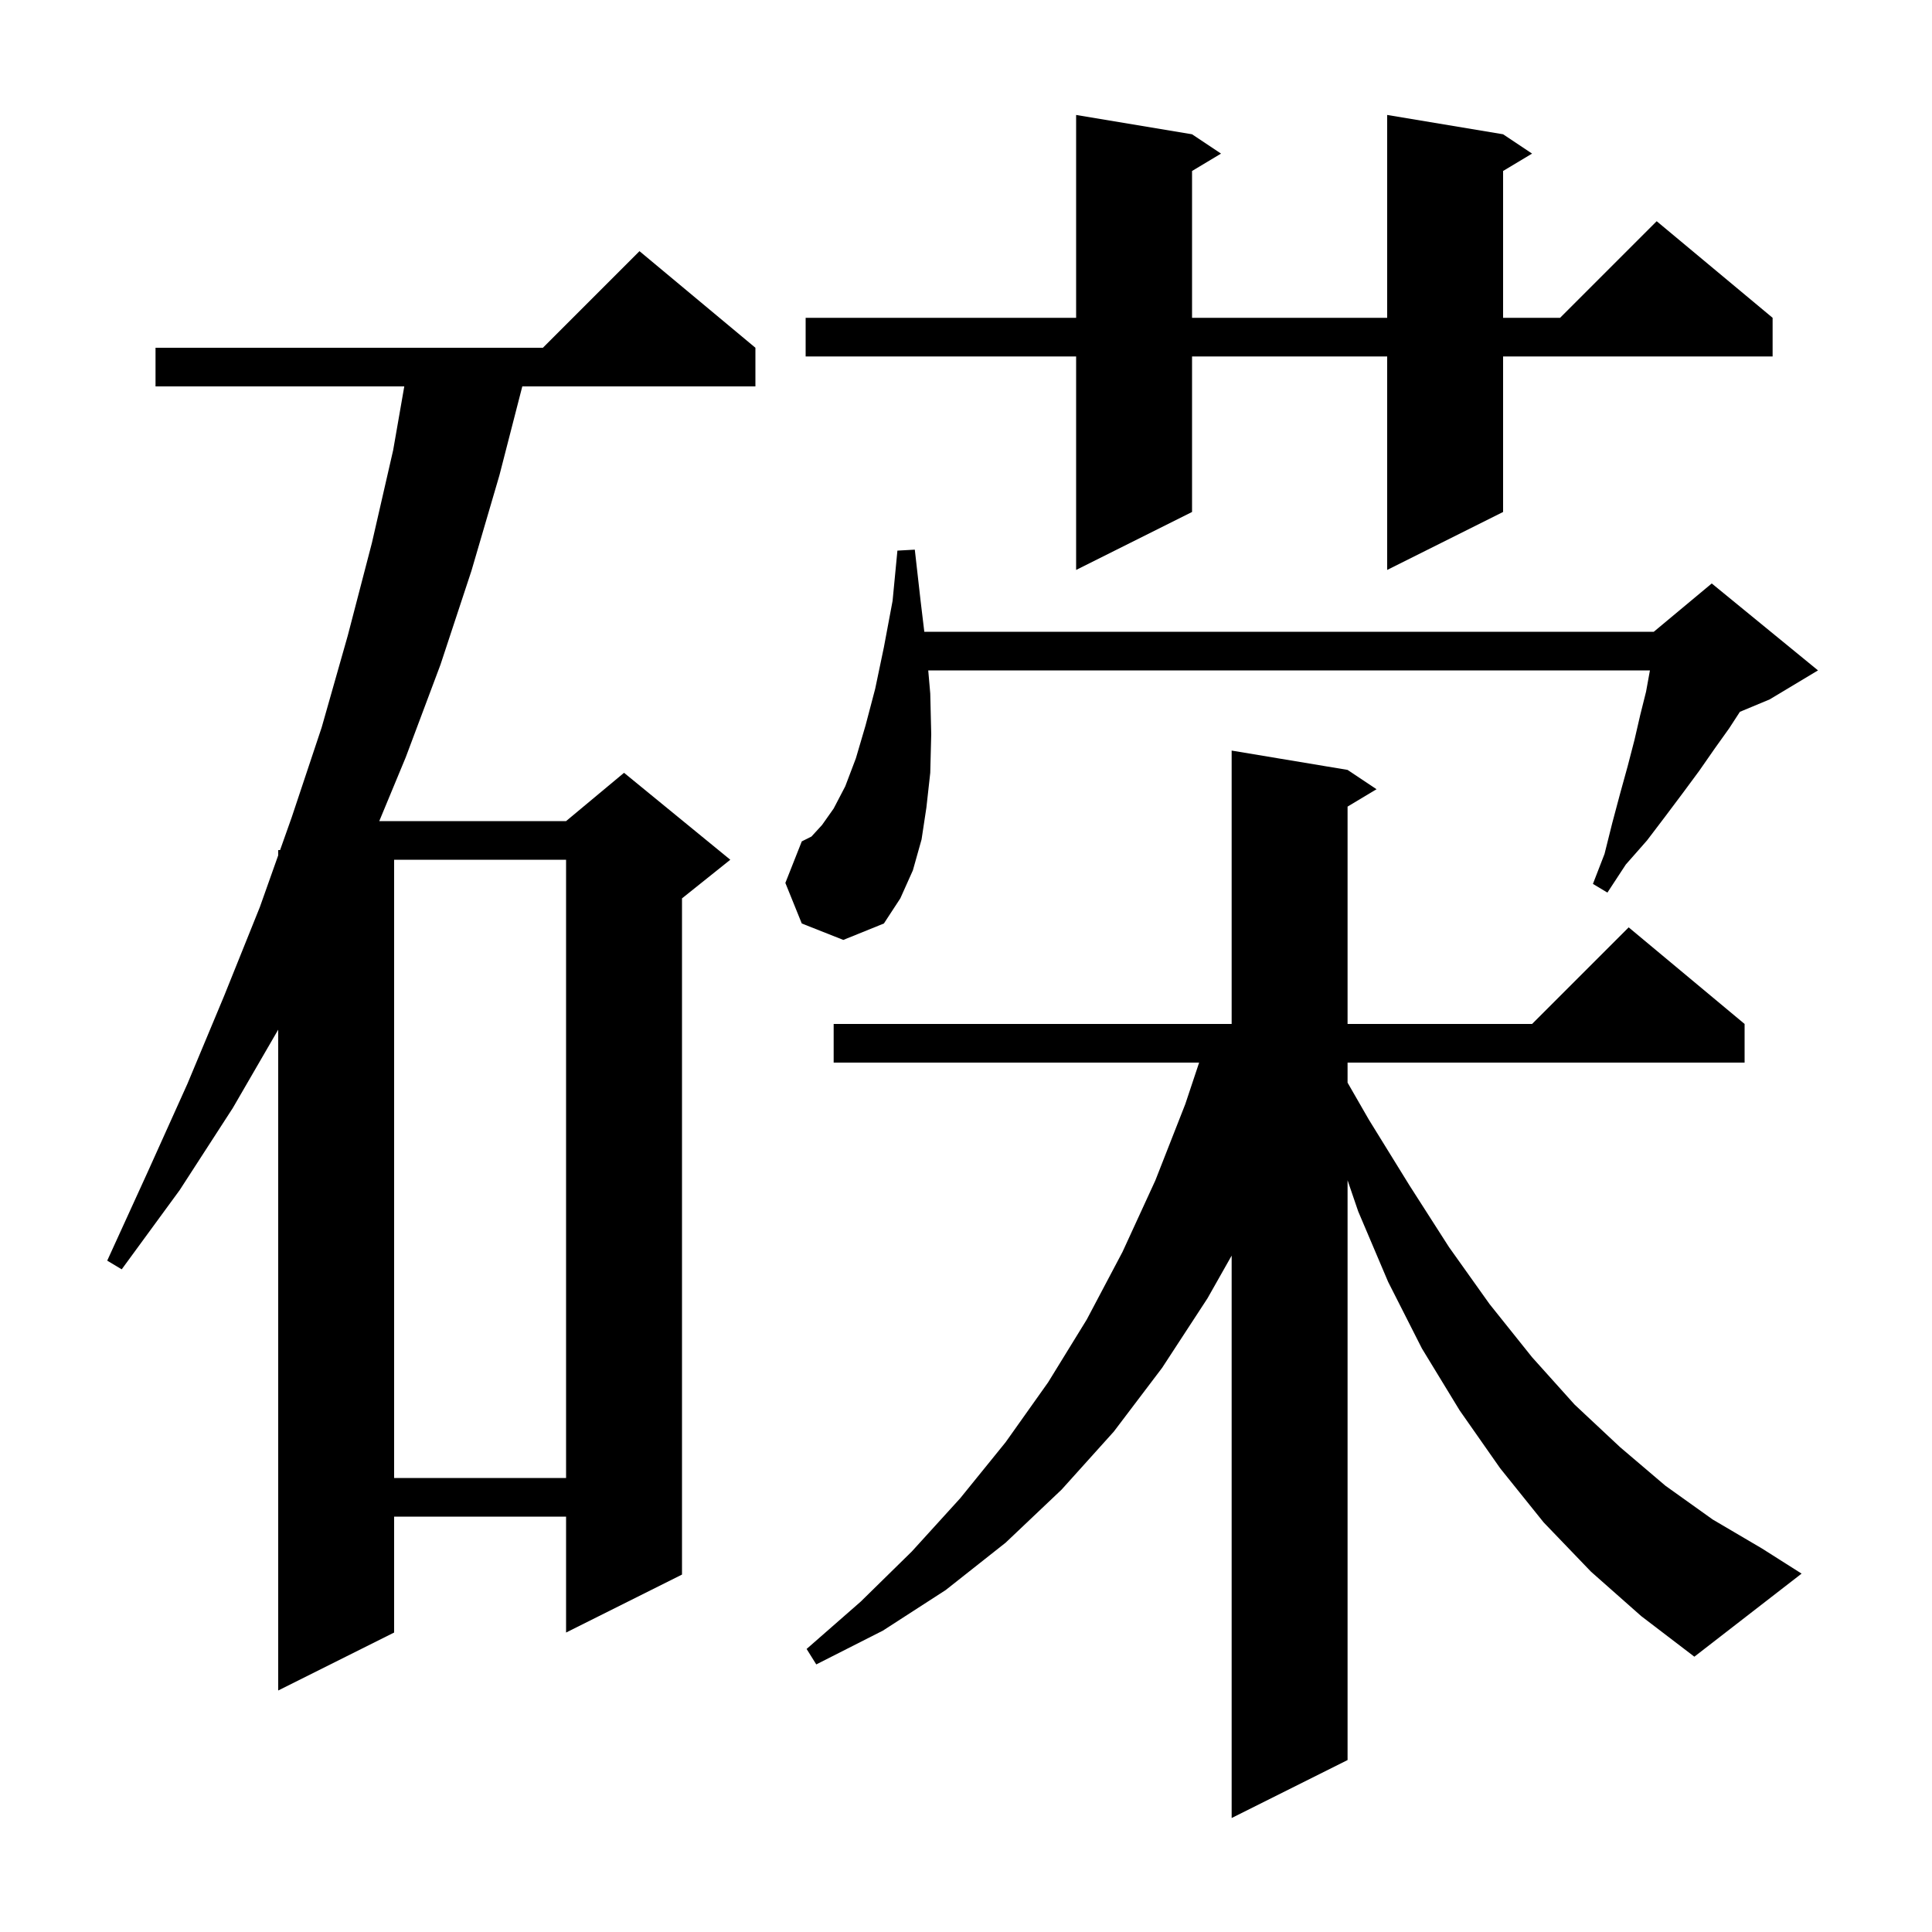 <svg xmlns="http://www.w3.org/2000/svg" xmlns:xlink="http://www.w3.org/1999/xlink" version="1.1" baseProfile="full" viewBox="0 0 200 200" width="200" height="200"><g fill="currentColor"><path d="M 164.7 162.7 L 159.8 157.6 L 155.3 152.0 L 151.1 146.0 L 147.2 139.6 L 143.7 132.7 L 140.6 125.4 L 139.5 122.181 L 139.5 182.2 L 127.5 188.2 L 127.5 129.981 L 125.0 134.4 L 120.3 141.6 L 115.3 148.2 L 109.9 154.2 L 104.1 159.7 L 97.9 164.6 L 91.4 168.8 L 84.5 172.3 L 83.5 170.7 L 89.1 165.8 L 94.4 160.6 L 99.4 155.1 L 104.1 149.3 L 108.5 143.1 L 112.5 136.6 L 116.2 129.6 L 119.6 122.2 L 122.7 114.3 L 124.133 110.0 L 86.3 110.0 L 86.3 106.0 L 127.5 106.0 L 127.5 77.7 L 139.5 79.7 L 142.5 81.7 L 139.5 83.5 L 139.5 106.0 L 158.6 106.0 L 168.6 96.0 L 180.6 106.0 L 180.6 110.0 L 139.5 110.0 L 139.5 112.076 L 141.7 115.9 L 145.9 122.7 L 150.0 129.1 L 154.2 135.0 L 158.6 140.5 L 163.0 145.4 L 167.7 149.8 L 172.4 153.8 L 177.3 157.3 L 182.4 160.3 L 186.5 162.9 L 175.4 171.5 L 169.9 167.3 Z M 78.2 36.0 L 78.2 40.0 L 54.068 40.0 L 51.7 49.2 L 48.8 59.1 L 45.6 68.8 L 42.0 78.4 L 39.262 85.0 L 58.6 85.0 L 64.6 80.0 L 75.6 89.0 L 70.6 93.0 L 70.6 163.0 L 58.6 169.0 L 58.6 157.0 L 40.8 157.0 L 40.8 169.0 L 28.8 175.0 L 28.8 106.59 L 24.1 114.7 L 18.6 123.2 L 12.6 131.4 L 11.1 130.5 L 15.3 121.3 L 19.4 112.2 L 23.2 103.1 L 26.9 93.9 L 28.8 88.545 L 28.8 88.0 L 28.994 88.0 L 30.2 84.6 L 33.3 75.3 L 36.0 65.8 L 38.5 56.2 L 40.7 46.6 L 41.851 40.0 L 16.1 40.0 L 16.1 36.0 L 56.2 36.0 L 66.2 26.0 Z M 40.8 89.0 L 40.8 153.0 L 58.6 153.0 L 58.6 89.0 Z M 96.3 71.8 L 96.4 76.0 L 96.3 80.0 L 95.9 83.6 L 95.4 86.9 L 94.5 90.1 L 93.2 93.0 L 91.5 95.6 L 87.3 97.3 L 83.0 95.6 L 81.3 91.4 L 83.0 87.1 L 84.0 86.6 L 85.1 85.4 L 86.3 83.7 L 87.5 81.4 L 88.6 78.5 L 89.6 75.1 L 90.6 71.3 L 91.5 67.0 L 92.4 62.2 L 92.9 57.0 L 94.7 56.9 L 95.3 62.2 L 95.684 65.4 L 171.2 65.4 L 177.2 60.4 L 188.2 69.4 L 183.2 72.4 L 180.114 73.686 L 179.0 75.4 L 177.5 77.5 L 175.9 79.8 L 174.2 82.1 L 172.4 84.5 L 170.5 87.0 L 168.3 89.5 L 166.4 92.4 L 164.9 91.5 L 166.1 88.4 L 166.9 85.2 L 167.7 82.2 L 168.5 79.3 L 169.2 76.6 L 169.8 74.0 L 170.4 71.6 L 170.8 69.4 L 96.091 69.4 Z M 155.6 13.9 L 158.6 15.9 L 155.6 17.7 L 155.6 32.9 L 161.5 32.9 L 171.5 22.9 L 183.5 32.9 L 183.5 36.9 L 155.6 36.9 L 155.6 53.0 L 143.6 59.0 L 143.6 36.9 L 123.4 36.9 L 123.4 53.0 L 111.4 59.0 L 111.4 36.9 L 83.4 36.9 L 83.4 32.9 L 111.4 32.9 L 111.4 11.9 L 123.4 13.9 L 126.4 15.9 L 123.4 17.7 L 123.4 32.9 L 143.6 32.9 L 143.6 11.9 Z "/></g></svg>